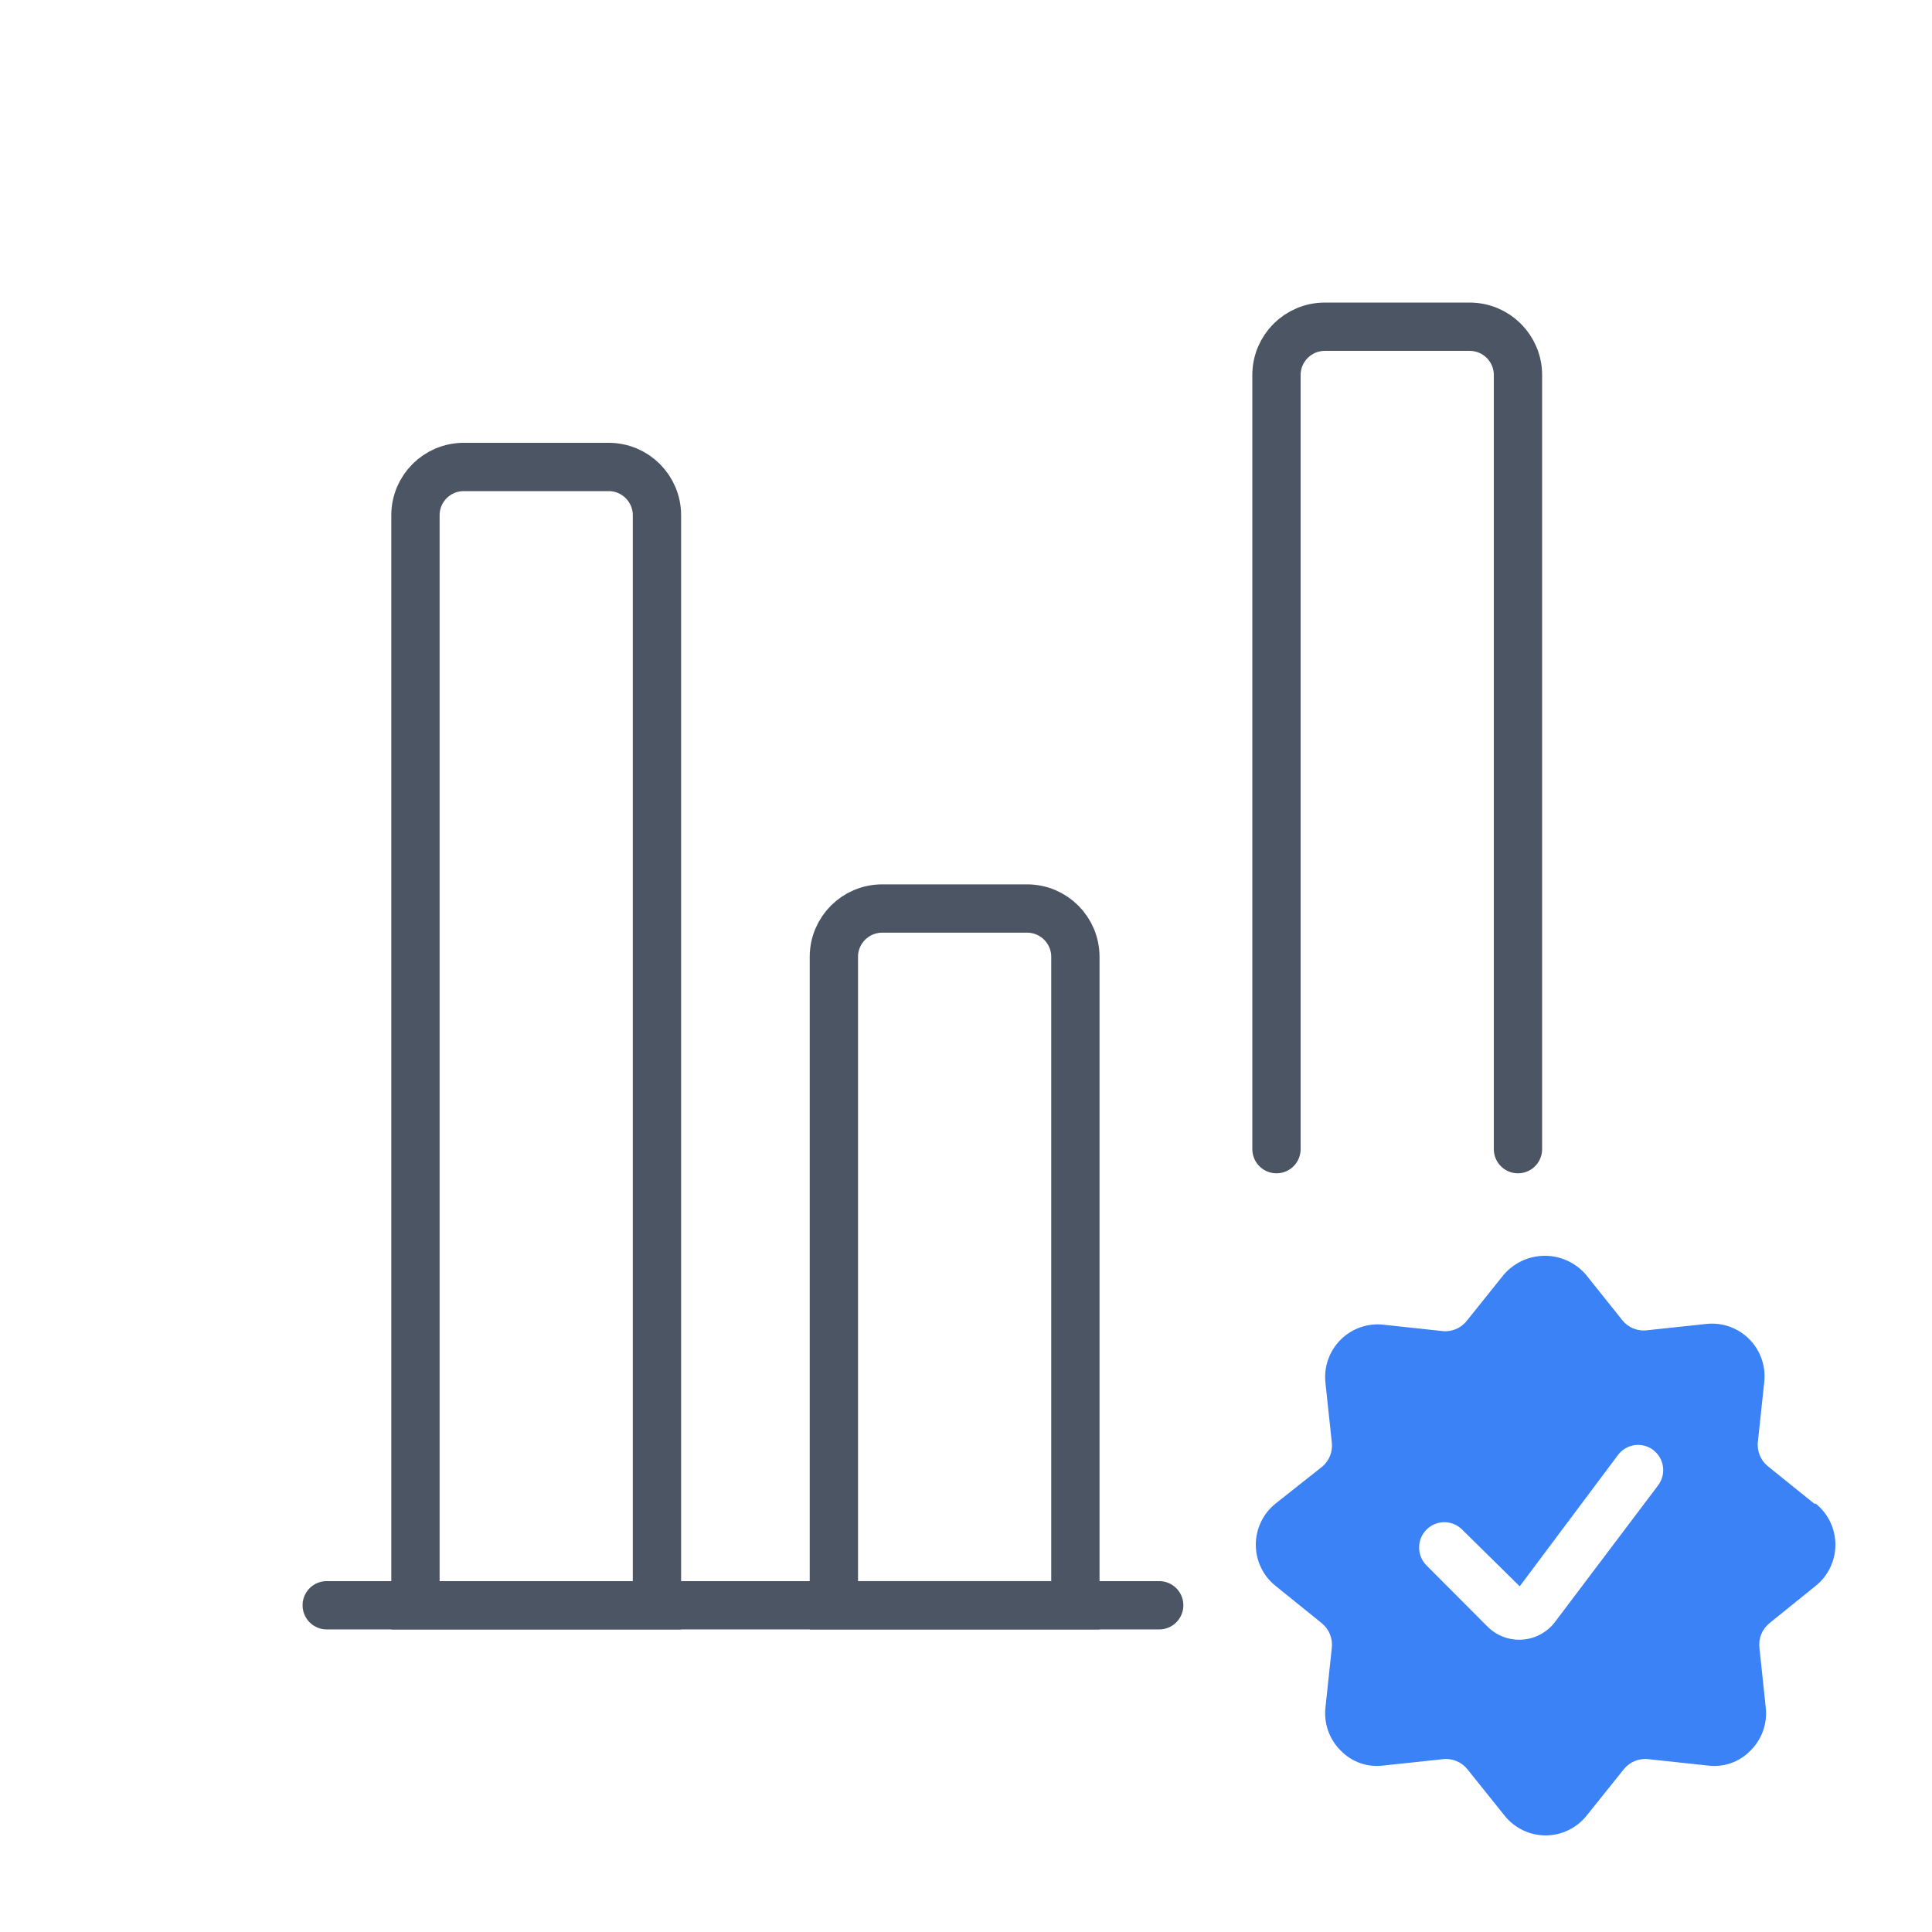 <?xml version="1.0" encoding="UTF-8"?><svg width="80" height="80" viewBox="0 0 80 80" fill="none" xmlns="http://www.w3.org/2000/svg">
<path d="M75.124 62.263L73.209 60.718C73.056 60.595 72.937 60.434 72.864 60.251C72.791 60.068 72.766 59.869 72.793 59.674L73.053 57.232C73.089 56.907 73.052 56.579 72.945 56.271C72.838 55.962 72.663 55.682 72.433 55.451C72.203 55.219 71.925 55.043 71.618 54.934C71.311 54.825 70.984 54.786 70.66 54.821L68.214 55.082C68.02 55.109 67.822 55.084 67.639 55.011C67.457 54.938 67.296 54.818 67.174 54.664L65.665 52.775C65.454 52.532 65.193 52.337 64.901 52.203C64.608 52.069 64.29 52 63.969 52C63.647 52 63.329 52.069 63.037 52.203C62.744 52.337 62.484 52.532 62.273 52.775L60.733 54.696C60.61 54.85 60.45 54.969 60.267 55.042C60.085 55.115 59.887 55.14 59.692 55.113L57.278 54.852C56.954 54.817 56.627 54.856 56.32 54.965C56.013 55.074 55.734 55.251 55.505 55.482C55.275 55.713 55.1 55.994 54.993 56.302C54.885 56.61 54.848 56.939 54.884 57.263L55.145 59.706C55.171 59.901 55.147 60.1 55.074 60.282C55.001 60.465 54.882 60.626 54.728 60.749L52.814 62.263C52.56 62.467 52.355 62.726 52.214 63.02C52.073 63.315 52 63.637 52 63.964C52 64.29 52.073 64.613 52.214 64.907C52.355 65.202 52.56 65.461 52.814 65.665L54.728 67.21C54.881 67.334 55 67.494 55.072 67.677C55.145 67.86 55.17 68.058 55.145 68.254L54.884 70.706C54.848 71.03 54.886 71.358 54.994 71.665C55.102 71.973 55.278 72.251 55.509 72.481C55.734 72.717 56.012 72.896 56.319 73.005C56.626 73.114 56.955 73.149 57.278 73.107L59.723 72.846C59.918 72.819 60.116 72.844 60.298 72.917C60.481 72.99 60.641 73.109 60.764 73.263L62.304 75.184C62.508 75.439 62.766 75.644 63.059 75.785C63.353 75.927 63.674 76 64 76C64.326 76 64.647 75.927 64.941 75.785C65.234 75.644 65.492 75.439 65.696 75.184L67.236 73.263C67.359 73.109 67.519 72.99 67.701 72.917C67.884 72.844 68.082 72.819 68.277 72.846L70.722 73.107C71.045 73.149 71.374 73.114 71.681 73.005C71.988 72.896 72.266 72.717 72.491 72.481C72.722 72.251 72.898 71.973 73.006 71.665C73.114 71.358 73.152 71.03 73.116 70.706L72.856 68.254C72.83 68.058 72.855 67.86 72.927 67.677C73 67.494 73.119 67.334 73.272 67.21L75.186 65.665C75.44 65.461 75.645 65.202 75.786 64.907C75.927 64.613 76 64.29 76 63.964C76 63.637 75.927 63.315 75.786 63.02C75.645 62.726 75.44 62.467 75.186 62.263H75.124ZM64.385 67.168C64.225 67.377 64.022 67.55 63.79 67.675C63.558 67.8 63.303 67.875 63.04 67.893C62.778 67.912 62.514 67.875 62.267 67.784C62.02 67.693 61.795 67.551 61.607 67.366L59.068 64.82C58.971 64.722 58.894 64.607 58.841 64.48C58.789 64.353 58.762 64.216 58.762 64.079C58.762 63.941 58.789 63.805 58.841 63.678C58.894 63.55 58.971 63.435 59.068 63.338C59.165 63.24 59.28 63.163 59.407 63.111C59.533 63.058 59.669 63.031 59.806 63.031C59.944 63.031 60.08 63.058 60.206 63.111C60.333 63.163 60.448 63.24 60.545 63.338L62.928 65.686L66.997 60.248C67.162 60.027 67.409 59.88 67.682 59.841C67.817 59.822 67.955 59.829 68.088 59.863C68.22 59.897 68.344 59.957 68.454 60.039C68.563 60.122 68.655 60.225 68.725 60.343C68.794 60.461 68.84 60.591 68.859 60.727C68.879 60.863 68.871 61.001 68.837 61.133C68.803 61.266 68.744 61.391 68.662 61.501L64.385 67.168Z" fill="#3B82F6"/>
<path d="M13.529 66.471H48" stroke="#4B5563" stroke-width="2" stroke-linecap="round" stroke-linejoin="round"/>
<path d="M27.203 54.107V21.336C27.203 20.231 26.307 19.336 25.203 19.336H19.203C18.098 19.336 17.203 20.231 17.203 21.336V54.107M17.203 49.941V66.471H27.203V49.941" stroke="#4B5563" stroke-width="2" stroke-linecap="round"/>
<path d="M62.856 47.584V15.529C62.856 14.425 61.961 13.529 60.856 13.529H54.856C53.752 13.529 52.856 14.425 52.856 15.529V47.584" stroke="#4B5563" stroke-width="2" stroke-linecap="round"/>
<path d="M44.529 55.571V39.62C44.529 38.516 43.634 37.62 42.529 37.62H36.529C35.425 37.62 34.529 38.516 34.529 39.62V55.571M34.529 55.098V66.47H44.529V55.098" stroke="#4B5563" stroke-width="2" stroke-linecap="round"/>
</svg>
